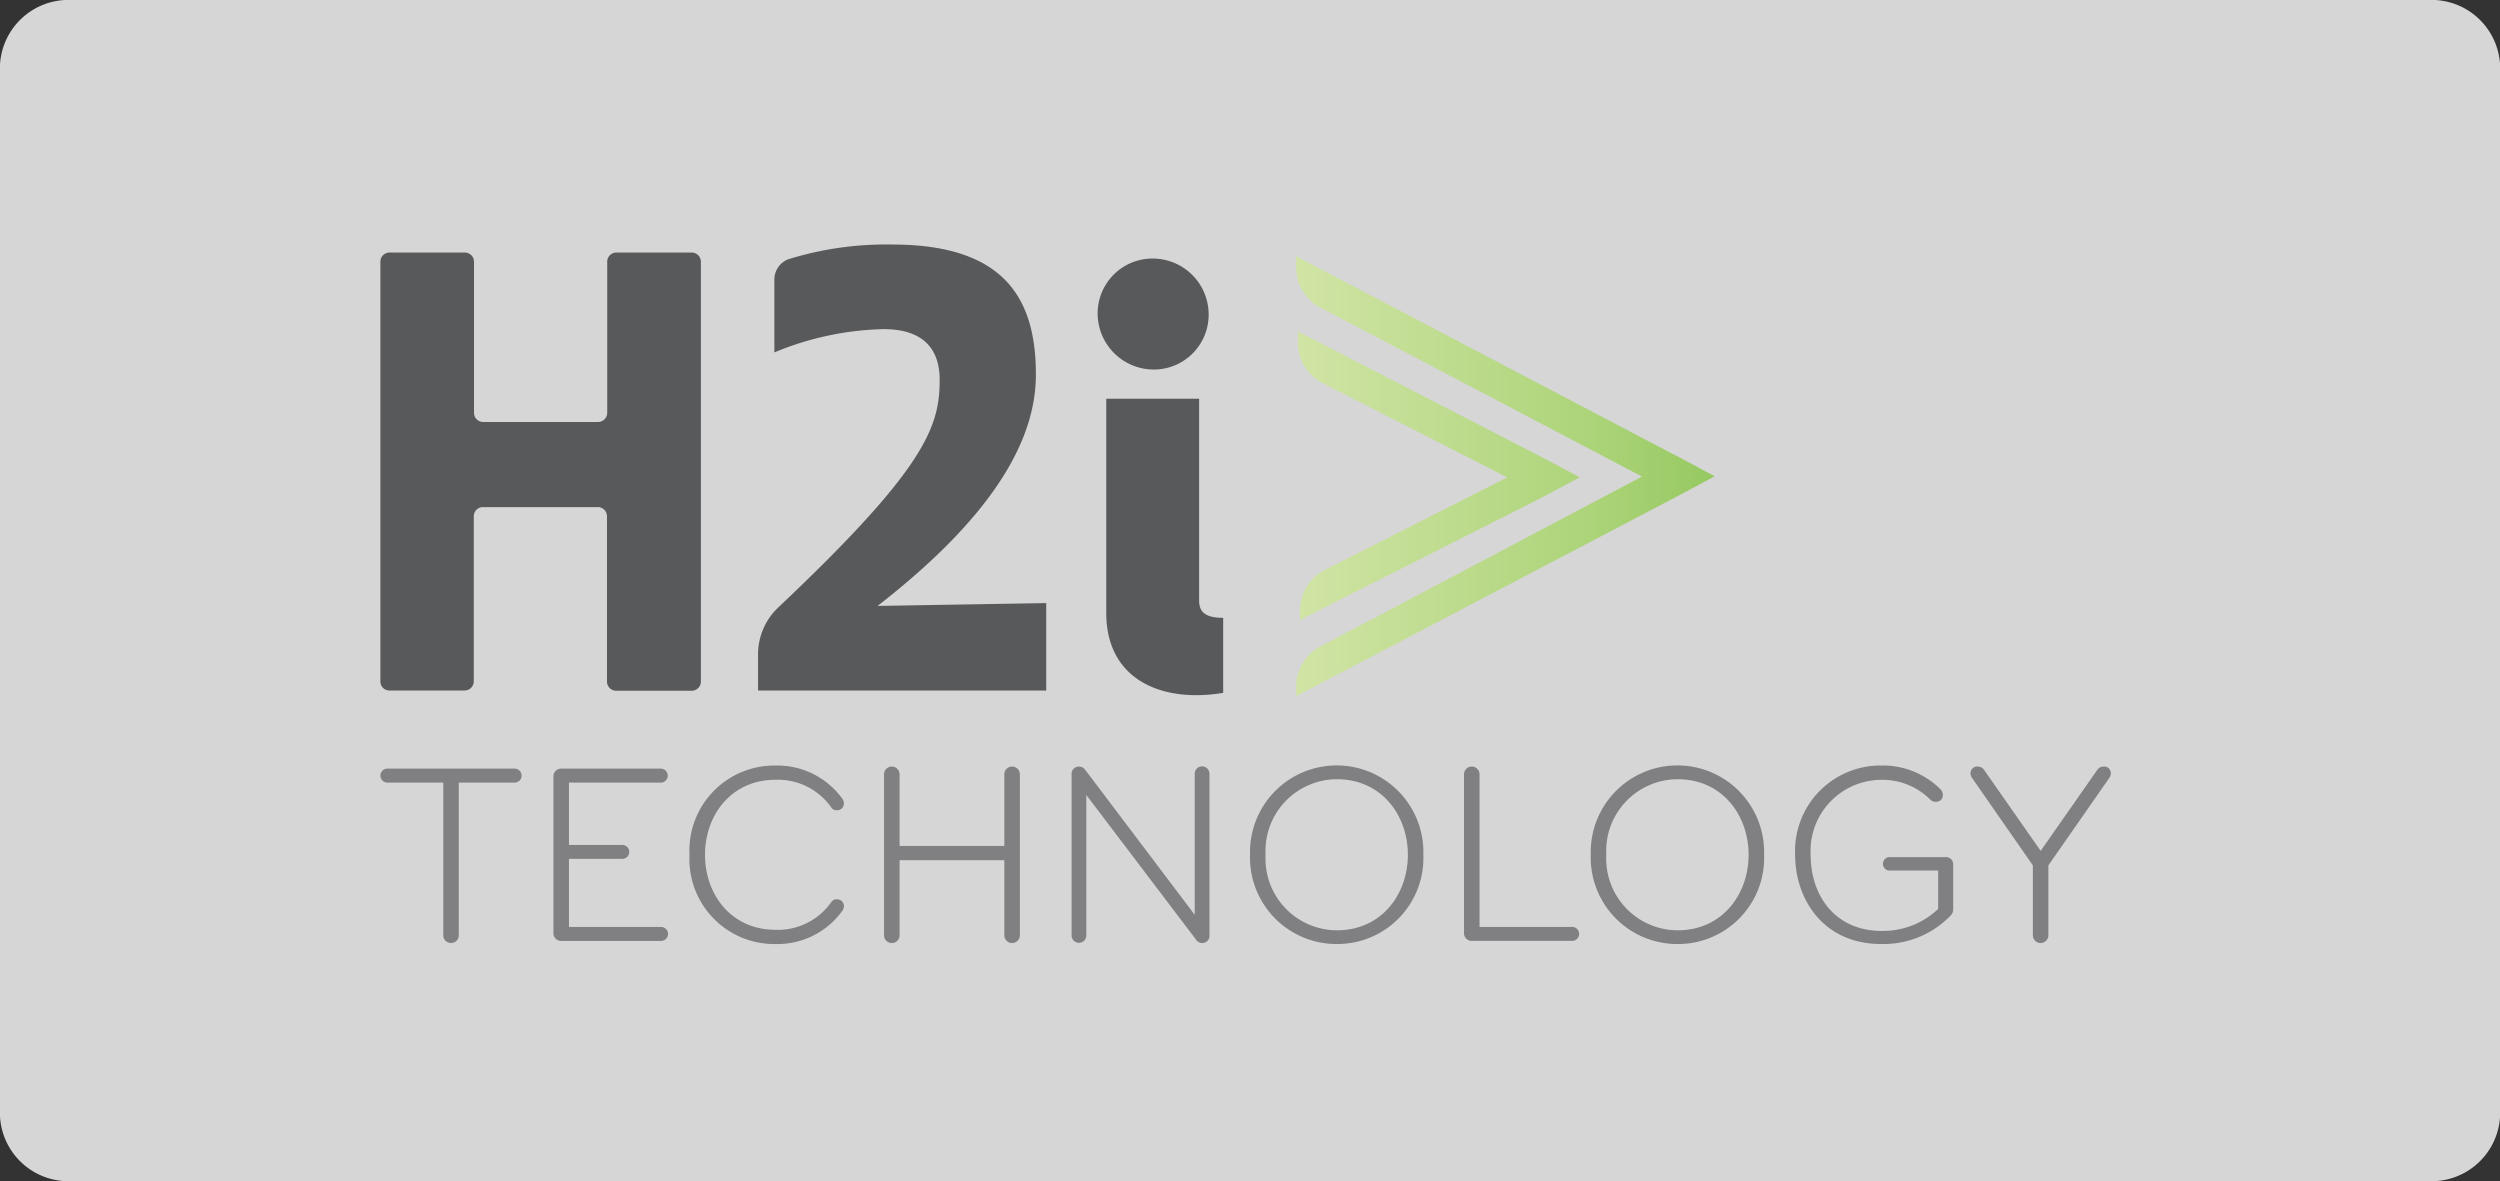 <svg xmlns="http://www.w3.org/2000/svg" xmlns:xlink="http://www.w3.org/1999/xlink" width="184.026" height="86.943" viewBox="0 0 184.026 86.943"><rect x="0" y="0" width="184.026" height="86.943" fill="#333333" stroke="none"/><defs><linearGradient id="linear-gradient" y1="0.5" x2="1" y2="0.5" gradientUnits="objectBoundingBox"><stop offset="0" stop-color="#d1e4a5"></stop><stop offset="0.5" stop-color="#acd479"></stop><stop offset="1" stop-color="#76b83f"></stop></linearGradient></defs><g id="National_H2" data-name="National H2" transform="translate(-5932 -2665)"><path id="Path_7262" data-name="Path 7262" d="M5.3,0H178.731a5.051,5.051,0,0,1,5.3,4.764V82.179a5.051,5.051,0,0,1-5.3,4.764H5.3A5.051,5.051,0,0,1,0,82.179V4.764A5.051,5.051,0,0,1,5.3,0Z" transform="translate(5932 2665)" fill="#fff" opacity="0.8"></path><path id="Path_7270" data-name="Path 7270" d="M5.2,33.094a.561.561,0,0,1-.571-.571V21.288H.514a.514.514,0,0,1,0-1.028H9.883a.514.514,0,0,1,0,1.028H5.77V32.523A.561.561,0,0,1,5.2,33.094Z" transform="translate(5960 2701.319)" fill="#808083"></path><path id="Path_7271" data-name="Path 7271" d="M7.833,31.914h6.779a.514.514,0,0,1,0,1.028H7.261a.561.561,0,0,1-.571-.571V20.831a.561.561,0,0,1,.571-.571h7.331a.514.514,0,0,1,0,1.028H7.833v4.589h3.923a.514.514,0,1,1,0,1.028H7.833Z" transform="translate(5966.049 2701.319)" fill="#808083"></path><path id="Path_7272" data-name="Path 7272" d="M23.166,22.539a.677.677,0,0,1,.152.381.505.505,0,0,1-.533.514.451.451,0,0,1-.4-.209,4.8,4.8,0,0,0-4.094-2.037c-3.294,0-5.2,2.628-5.2,5.522s1.9,5.522,5.2,5.522a4.8,4.8,0,0,0,4.094-2.037.451.451,0,0,1,.4-.209.505.505,0,0,1,.533.514.677.677,0,0,1-.152.381,5.9,5.9,0,0,1-4.875,2.4,6.253,6.253,0,0,1-6.341-6.57,6.253,6.253,0,0,1,6.341-6.57A5.9,5.9,0,0,1,23.166,22.539Z" transform="translate(5970.805 2701.211)" fill="#808083"></path><path id="Path_7273" data-name="Path 7273" d="M19.47,20.751a.571.571,0,1,1,1.143,0v5.275h7.712V20.751a.571.571,0,1,1,1.143,0V32.6a.571.571,0,1,1-1.143,0V27.073H20.613V32.6a.571.571,0,1,1-1.143,0V20.751Z" transform="translate(5977.605 2701.246)" fill="#808083"></path><path id="Path_7274" data-name="Path 7274" d="M36.317,33.167a.5.5,0,0,1-.438-.248L27.805,22.275V32.634a.543.543,0,0,1-1.085,0v-11.9a.535.535,0,0,1,.571-.552.548.548,0,0,1,.438.248l8.055,10.664V20.732a.543.543,0,1,1,1.085,0v11.9A.515.515,0,0,1,36.317,33.167Z" transform="translate(5984.16 2701.246)" fill="#808083"></path><path id="Path_7275" data-name="Path 7275" d="M40.018,33.279a6.366,6.366,0,0,1-6.4-6.57,6.382,6.382,0,1,1,12.758,0A6.334,6.334,0,0,1,40.018,33.279Zm0-12.13a5.274,5.274,0,0,0-5.256,5.56,5.274,5.274,0,0,0,5.256,5.56c3.275,0,5.218-2.647,5.218-5.56S43.293,21.149,40.018,21.149Z" transform="translate(5990.398 2701.211)" fill="#808083"></path><path id="Path_7276" data-name="Path 7276" d="M49.85,31.986a.514.514,0,0,1,0,1.028H42.461a.561.561,0,0,1-.571-.571V20.751a.571.571,0,0,1,1.143,0V31.986H49.85Z" transform="translate(5997.877 2701.246)" fill="#808083"></path><path id="Path_7277" data-name="Path 7277" d="M53.188,33.279a6.366,6.366,0,0,1-6.4-6.57,6.382,6.382,0,1,1,12.758,0A6.334,6.334,0,0,1,53.188,33.279Zm0-12.13a5.274,5.274,0,0,0-5.256,5.56,5.274,5.274,0,0,0,5.256,5.56c3.275,0,5.218-2.647,5.218-5.56S56.463,21.149,53.188,21.149Z" transform="translate(6002.309 2701.211)" fill="#808083"></path><path id="Path_7278" data-name="Path 7278" d="M66.172,31.146a6.879,6.879,0,0,1-5.141,2.133c-4.265,0-6.341-3.294-6.341-6.57a6.288,6.288,0,0,1,6.341-6.57,6,6,0,0,1,4.38,1.771.615.615,0,0,1,.152.4.485.485,0,0,1-.514.5.53.53,0,0,1-.4-.152,5,5,0,0,0-3.618-1.466,5.234,5.234,0,0,0-5.2,5.522c0,2.971,1.771,5.6,5.237,5.6a5.89,5.89,0,0,0,4.151-1.619V27.871H61.583a.5.5,0,0,1,0-.99h4.189a.525.525,0,0,1,.552.533v3.294A.643.643,0,0,1,66.172,31.146Z" transform="translate(6009.451 2701.211)" fill="#808083"></path><path id="Path_7279" data-name="Path 7279" d="M67.2,27.454V32.6a.571.571,0,1,1-1.143,0V27.454l-4.475-6.436a.607.607,0,0,1-.114-.324.49.49,0,0,1,.514-.514.576.576,0,0,1,.5.267l4.151,5.941,4.151-5.941a.576.576,0,0,1,.5-.267.49.49,0,0,1,.514.514.607.607,0,0,1-.114.324Z" transform="translate(6015.582 2701.246)" fill="#808083"></path><path id="Path_7280" data-name="Path 7280" d="M16.681,31.9V19.714a.675.675,0,0,0-.666-.666H7.541a.675.675,0,0,0-.666.666V31.882a.675.675,0,0,1-.666.666H.666A.658.658,0,0,1,0,31.9V.976A.675.675,0,0,1,.666.31h5.56a.675.675,0,0,1,.666.666v11.14a.675.675,0,0,0,.666.666h8.474a.675.675,0,0,0,.666-.666V.976A.675.675,0,0,1,17.366.31h5.56a.675.675,0,0,1,.666.666V31.9a.675.675,0,0,1-.666.666H17.347A.674.674,0,0,1,16.681,31.9Z" transform="translate(5960 2683.28)" fill="#58595b"></path><path id="Path_7281" data-name="Path 7281" d="M23.835,6.227A22.194,22.194,0,0,0,15.8,7.941h0V2.59a1.6,1.6,0,0,1,1.009-1.5A24.249,24.249,0,0,1,24.483,0c8.474,0,10.568,4.208,10.568,9.578,0,4.132-2.285,9.75-11.654,17.024h0l12.415-.209h0v6.436H14.6V30.163a4.74,4.74,0,0,1,1.485-3.447C26.977,16.433,27.968,13.387,27.968,9.959,27.968,7.731,26.806,6.227,23.835,6.227Z" transform="translate(5973.201 2683)" fill="#58595b"></path><path id="Path_7282" data-name="Path 7282" d="M32.128.556a4.114,4.114,0,0,1,3.751,3.751,4.038,4.038,0,0,1-4.456,4.38,4.134,4.134,0,0,1-3.675-3.675A4.038,4.038,0,0,1,32.128.556Zm4.837,31.953a11.756,11.756,0,0,1-1.98.171c-3.694,0-6.627-1.885-6.627-6.055V10.857h6.836V25.691c0,.819.381,1.295,1.771,1.295Z" transform="translate(5985.074 2683.492)" fill="#58595b"></path><path id="Path_7283" data-name="Path 7283" d="M35.4,32.841v-.7a3.34,3.34,0,0,1,1.771-2.952L60.859,16.674,37.19,4.239A3.321,3.321,0,0,1,35.4,1.288V.45L63.316,15.112h.019l2.875,1.542L63.43,18.14Zm.286-5.617v-.7a3.34,3.34,0,0,1,1.771-2.952l13.482-6.836L37.323,9.781a3.321,3.321,0,0,1-1.79-2.952V5.991l17.842,9.2h.019l2.875,1.542-2.78,1.485Z" transform="translate(5992.01 2683.406)" fill="url(#linear-gradient)"></path></g></svg>